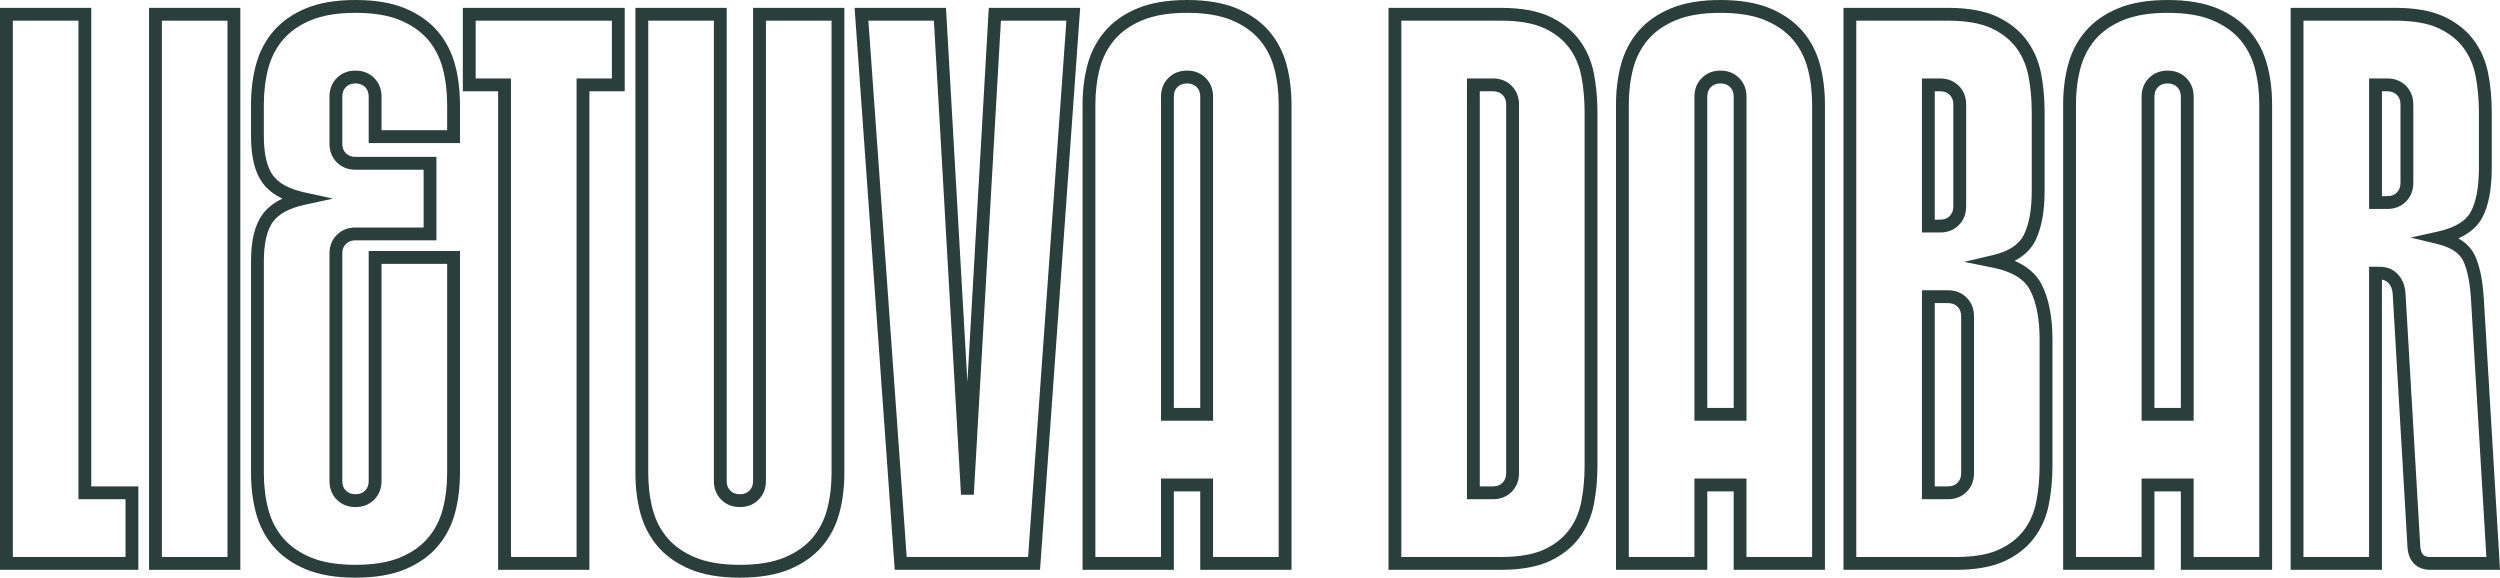 <?xml version="1.0" encoding="UTF-8"?>
<svg id="Layer_2" data-name="Layer 2" xmlns="http://www.w3.org/2000/svg" viewBox="0 0 2727.04 630.13">
  <defs>
    <style>
      .cls-1 {
        fill: #2a3e3b;
        stroke-width: 0px;
      }
    </style>
  </defs>
  <g id="Layer_1-2" data-name="Layer 1">
    <g>
      <path class="cls-1" d="M150.92,621.57H0V8.56h99.57v522h51.34v91.02ZM14,607.57h122.92v-63.02h-51.34V22.56H14v585.01Z"/>
      <path class="cls-1" d="M262.15,621.57h-99.57V8.56h99.57v613.01ZM176.58,607.57h71.57V22.56h-71.57v585.01Z"/>
      <path class="cls-1" d="M387.79,630.13c-21.35,0-39.53-3.06-54.03-9.09-14.67-6.1-26.64-14.52-35.59-25.03-8.91-10.43-15.29-22.73-18.98-36.54-3.56-13.37-5.37-27.94-5.37-43.31v-231.05c0-22.84,4.07-39.57,12.45-51.17,5.11-7.09,12.43-12.87,21.86-17.29-9.42-4.42-16.74-10.2-21.86-17.3-8.38-11.59-12.45-28.33-12.45-51.16v-34.23c0-15.37,1.81-29.94,5.37-43.31,3.68-13.79,10.06-26.08,18.98-36.54,8.94-10.49,20.91-18.91,35.58-25.02,14.51-6.04,32.69-9.1,54.04-9.1s39.53,3.06,54.03,9.09c14.65,6.11,26.62,14.53,35.58,25.02,8.93,10.49,15.31,22.78,18.98,36.54,3.56,13.37,5.37,27.94,5.37,43.31v42.08h-99.57v-50.64c0-4.37-1.29-7.8-3.95-10.46-2.65-2.64-6.07-3.93-10.45-3.93s-7.8,1.29-10.45,3.94c-2.69,2.69-3.94,6.01-3.94,10.45v51.34c0,4.45,1.25,7.77,3.93,10.45,2.69,2.7,6.01,3.95,10.46,3.95h88.29v91.02h-88.29c-4.38,0-7.8,1.29-10.45,3.94-2.69,2.69-3.94,6.01-3.94,10.45v248.16c0,4.45,1.25,7.77,3.93,10.44,2.69,2.7,6.01,3.95,10.46,3.95s7.77-1.25,10.45-3.94c2.65-2.65,3.94-6.07,3.94-10.45v-250.88h99.57v242.33c0,15.37-1.81,29.94-5.37,43.31-3.68,13.78-10.06,26.08-18.98,36.54-8.96,10.51-20.94,18.93-35.58,25.03-14.5,6.04-32.68,9.09-54.03,9.09ZM387.79,14c-19.49,0-35.86,2.7-48.66,8.02-12.61,5.26-22.81,12.38-30.31,21.18-7.55,8.86-12.97,19.31-16.11,31.06-3.25,12.19-4.9,25.55-4.9,39.7v34.23c0,19.51,3.3,33.97,9.8,42.97,6.34,8.79,17.89,15.07,34.33,18.65l31.3,6.83-31.29,6.85c-16.45,3.6-28,9.88-34.33,18.65-6.5,9-9.8,23.46-9.8,42.97v231.05c0,14.15,1.65,27.51,4.9,39.7,3.14,11.77,8.56,22.22,16.1,31.06,7.5,8.81,17.7,15.94,30.31,21.19,12.79,5.32,29.16,8.02,48.66,8.02s35.86-2.7,48.66-8.02c12.59-5.24,22.79-12.37,30.31-21.18,7.55-8.86,12.97-19.31,16.1-31.06,3.25-12.19,4.9-25.55,4.9-39.7v-228.33h-71.57v236.88c0,8.17-2.71,15.02-8.04,20.35-5.34,5.33-12.18,8.04-20.35,8.04s-15.04-2.71-20.36-8.05c-5.32-5.31-8.03-12.16-8.03-20.34v-248.16c0-8.17,2.71-15.02,8.04-20.35,5.34-5.33,12.18-8.04,20.35-8.04h74.29v-63.02h-74.29c-8.19,0-15.04-2.71-20.36-8.05-5.32-5.31-8.03-12.16-8.03-20.34v-51.34c0-8.17,2.71-15.02,8.04-20.35,5.34-5.33,12.18-8.04,20.35-8.04s15,2.7,20.34,8.03c5.35,5.36,8.05,12.21,8.05,20.36v36.64h71.57v-28.08c0-14.15-1.65-27.51-4.9-39.7-3.13-11.73-8.55-22.19-16.11-31.07-7.52-8.8-17.71-15.93-30.31-21.18-12.79-5.32-29.16-8.02-48.65-8.02Z"/>
      <path class="cls-1" d="M642.94,621.57h-99.57V99.57h-38.51V8.56h176.59v91.02h-38.51v522ZM557.37,607.57h71.57V85.57h38.51V22.56h-148.59v63.02h38.51v522Z"/>
      <path class="cls-1" d="M807.08,630.13c-21.35,0-39.53-3.06-54.03-9.09-14.67-6.1-26.65-14.53-35.59-25.03-8.91-10.43-15.29-22.73-18.98-36.54-3.56-13.36-5.37-27.93-5.37-43.31V8.56h99.57v516.16c0,4.45,1.25,7.77,3.93,10.44,2.69,2.7,6.01,3.95,10.46,3.95s7.77-1.25,10.45-3.94,3.94-6.01,3.94-10.45V8.56h99.57v507.6c0,15.38-1.81,29.95-5.37,43.31-3.67,13.78-10.06,26.07-18.98,36.54-8.96,10.51-20.93,18.93-35.58,25.03-14.51,6.04-32.69,9.09-54.03,9.09ZM707.12,22.56v493.6c0,14.16,1.65,27.51,4.9,39.7,3.14,11.77,8.56,22.22,16.1,31.06,7.5,8.81,17.7,15.94,30.31,21.19,12.79,5.32,29.16,8.02,48.66,8.02s35.86-2.7,48.66-8.02c12.59-5.24,22.79-12.37,30.31-21.18,7.55-8.86,12.97-19.31,16.11-31.06,3.25-12.19,4.9-25.54,4.9-39.7V22.56h-71.57v502.16c0,8.17-2.71,15.02-8.04,20.35-5.33,5.33-12.18,8.04-20.35,8.04s-15.04-2.71-20.36-8.05c-5.32-5.31-8.03-12.16-8.03-20.34V22.56h-71.57Z"/>
      <path class="cls-1" d="M1134.49,621.57h-158.51L932.2,8.56h99.7l23.34,408.11,23.34-408.11h99.7l-43.79,613.01ZM989.02,607.57h132.44l41.79-585.01h-71.44l-29.57,517.11h-13.98l-29.57-517.11h-71.44l41.79,585.01Z"/>
      <path class="cls-1" d="M1408.81,621.57h-99.57v-85.57h-28.79v85.57h-99.57V113.97c0-15.37,1.81-29.94,5.37-43.31,3.68-13.79,10.06-26.08,18.98-36.54,8.94-10.49,20.91-18.91,35.58-25.02,14.51-6.04,32.69-9.1,54.04-9.1s39.53,3.06,54.03,9.09c14.65,6.11,26.62,14.53,35.58,25.02,8.93,10.49,15.31,22.78,18.98,36.54,3.56,13.36,5.37,27.93,5.37,43.31v507.6ZM1323.24,607.57h71.57V113.97c0-14.16-1.65-27.51-4.9-39.7-3.13-11.74-8.55-22.19-16.11-31.07-7.51-8.8-17.71-15.93-30.31-21.18-12.79-5.32-29.16-8.02-48.65-8.02s-35.86,2.7-48.66,8.02c-12.61,5.26-22.81,12.39-30.31,21.18-7.55,8.86-12.97,19.31-16.11,31.06-3.25,12.19-4.9,25.54-4.9,39.7v493.6h71.57v-85.57h56.79v85.57ZM1323.24,458.98h-56.79V105.41c0-8.17,2.71-15.02,8.04-20.35,5.34-5.34,12.19-8.04,20.35-8.04s15,2.7,20.34,8.03c5.35,5.36,8.05,12.21,8.05,20.36v353.57ZM1280.45,444.98h28.79V105.41c0-4.37-1.29-7.8-3.95-10.46-2.65-2.64-6.07-3.93-10.44-3.93s-7.77,1.25-10.46,3.94c-2.69,2.69-3.94,6.01-3.94,10.45v339.57Z"/>
      <path class="cls-1" d="M1637.12,621.57h-122.52V8.56h122.52c21.42,0,39.09,3.09,52.52,9.18,13.56,6.17,24.53,14.66,32.62,25.22,8.04,10.54,13.52,22.88,16.28,36.68,2.65,13.23,3.99,27.66,3.99,42.88v385.08c0,15.22-1.34,29.65-3.99,42.88-2.76,13.82-8.24,26.16-16.28,36.68-8.09,10.59-19.07,19.07-32.62,25.23-13.4,6.09-31.07,9.18-52.53,9.18ZM1528.6,607.57h108.52c19.44,0,35.17-2.67,46.73-7.93,11.43-5.19,20.61-12.25,27.29-20.98,6.73-8.81,11.33-19.21,13.67-30.92,2.46-12.33,3.71-25.83,3.71-40.13V122.52c0-14.3-1.25-27.8-3.71-40.13-2.34-11.69-6.94-22.1-13.68-30.93-6.67-8.71-15.85-15.78-27.29-20.98-11.59-5.26-27.32-7.93-46.73-7.93h-108.52v585.01ZM1628.56,544.55h-28.39V85.57h28.39c8.15,0,15,2.7,20.34,8.03,5.35,5.36,8.05,12.21,8.05,20.36v402.19c0,8.17-2.71,15.02-8.04,20.35-5.34,5.33-12.18,8.04-20.35,8.04ZM1614.17,530.55h14.39c4.44,0,7.77-1.25,10.45-3.94s3.94-6.07,3.94-10.45V113.97c0-4.43-1.25-7.76-3.95-10.46-2.65-2.64-6.07-3.93-10.45-3.93h-14.39v430.98Z"/>
      <path class="cls-1" d="M1990.69,621.57h-99.57v-85.57h-28.79v85.57h-99.57V113.97c0-15.37,1.81-29.94,5.37-43.31,3.68-13.79,10.06-26.08,18.98-36.54,8.94-10.49,20.91-18.91,35.58-25.02,14.51-6.04,32.69-9.1,54.04-9.1s39.53,3.06,54.03,9.09c14.65,6.11,26.62,14.53,35.58,25.02,8.93,10.49,15.31,22.78,18.98,36.54,3.56,13.36,5.37,27.93,5.37,43.31v507.6ZM1905.11,607.57h71.57V113.97c0-14.16-1.65-27.51-4.9-39.7-3.13-11.74-8.55-22.19-16.11-31.07-7.51-8.8-17.71-15.93-30.31-21.18-12.79-5.32-29.16-8.02-48.65-8.02s-35.86,2.7-48.66,8.02c-12.61,5.26-22.81,12.39-30.31,21.18-7.55,8.86-12.97,19.31-16.11,31.06-3.25,12.19-4.9,25.54-4.9,39.7v493.6h71.57v-85.57h56.79v85.57ZM1905.11,458.98h-56.79V105.41c0-8.17,2.71-15.02,8.04-20.35,5.34-5.34,12.19-8.04,20.35-8.04s15,2.7,20.34,8.03c5.35,5.36,8.05,12.21,8.05,20.36v353.57ZM1862.33,444.98h28.79V105.41c0-4.37-1.29-7.8-3.95-10.46-2.65-2.64-6.07-3.93-10.44-3.93s-7.77,1.25-10.46,3.94c-2.69,2.69-3.94,6.01-3.94,10.45v339.57Z"/>
      <path class="cls-1" d="M2133.44,621.57h-122.52V8.56h113.97c21.42,0,39.09,3.09,52.53,9.18,13.56,6.17,24.53,14.66,32.62,25.22,8.04,10.54,13.52,22.88,16.28,36.68,2.65,13.23,3.99,27.65,3.99,42.88v85.57c0,22.67-3.42,41-10.15,54.47-4.6,9.2-12.16,16.54-22.57,21.96,13.72,5.88,23.56,14.44,29.36,25.59,7.91,15.23,11.92,35.61,11.92,60.57v136.92c0,15.22-1.34,29.65-3.99,42.88-2.76,13.82-8.24,26.16-16.28,36.68-8.09,10.59-19.07,19.07-32.62,25.23-13.4,6.09-31.07,9.18-52.53,9.18ZM2024.91,607.57h108.52c19.44,0,35.17-2.67,46.73-7.93,11.43-5.19,20.61-12.25,27.29-20.98,6.73-8.81,11.33-19.21,13.67-30.92,2.47-12.33,3.72-25.83,3.72-40.13v-136.92c0-22.69-3.48-40.9-10.34-54.11-6.35-12.21-19.99-20.49-40.52-24.6l-31.52-6.32,31.29-7.36c17.18-4.04,28.57-11.44,33.85-21.99,5.75-11.51,8.67-27.73,8.67-48.21v-85.57c0-14.3-1.25-27.81-3.71-40.13-2.34-11.7-6.94-22.1-13.68-30.93-6.67-8.71-15.85-15.78-27.29-20.98-11.59-5.26-27.32-7.93-46.73-7.93h-99.97v585.01ZM2124.88,544.55h-28.39v-227.93h28.39c8.15,0,15,2.7,20.34,8.03,5.35,5.36,8.05,12.21,8.05,20.36v171.15c0,8.17-2.71,15.02-8.04,20.35-5.34,5.33-12.18,8.04-20.35,8.04ZM2110.48,530.55h14.39c4.44,0,7.77-1.25,10.45-3.94s3.94-6.07,3.94-10.45v-171.15c0-4.43-1.25-7.76-3.95-10.46-2.65-2.64-6.07-3.93-10.45-3.93h-14.39v199.93ZM2116.32,253.61h-19.84V85.57h19.84c8.15,0,15,2.7,20.34,8.03,5.35,5.36,8.05,12.21,8.05,20.36v111.25c0,8.17-2.71,15.02-8.04,20.35-5.34,5.33-12.18,8.04-20.35,8.04ZM2110.48,239.61h5.84c4.44,0,7.77-1.25,10.45-3.94s3.94-6.07,3.94-10.45v-111.25c0-4.43-1.25-7.76-3.95-10.46-2.69-2.68-6.01-3.93-10.45-3.93h-5.84v140.03Z"/>
      <path class="cls-1" d="M2478.45,621.57h-99.57v-85.57h-28.79v85.57h-99.57V113.97c0-15.37,1.81-29.94,5.37-43.31,3.68-13.79,10.06-26.08,18.98-36.54,8.94-10.49,20.91-18.91,35.58-25.02,14.51-6.04,32.69-9.1,54.04-9.1s39.53,3.06,54.03,9.09c14.65,6.11,26.62,14.53,35.58,25.02,8.93,10.49,15.31,22.78,18.98,36.54,3.56,13.36,5.37,27.93,5.37,43.31v507.6ZM2392.88,607.57h71.57V113.97c0-14.16-1.65-27.51-4.9-39.7-3.13-11.73-8.55-22.19-16.11-31.07-7.51-8.8-17.71-15.93-30.31-21.18-12.79-5.32-29.16-8.02-48.65-8.02s-35.86,2.7-48.66,8.02c-12.61,5.26-22.81,12.39-30.31,21.18-7.55,8.86-12.97,19.31-16.11,31.06-3.25,12.19-4.9,25.55-4.9,39.7v493.6h71.57v-85.57h56.79v85.57ZM2392.88,458.98h-56.79V105.41c0-8.17,2.71-15.02,8.04-20.35s12.18-8.04,20.35-8.04,15,2.7,20.34,8.03c5.35,5.36,8.05,12.21,8.05,20.36v353.57ZM2350.09,444.98h28.79V105.41c0-4.37-1.29-7.8-3.95-10.46-2.69-2.68-6.01-3.93-10.45-3.93s-7.8,1.29-10.45,3.94c-2.69,2.69-3.94,6.01-3.94,10.45v339.57Z"/>
      <path class="cls-1" d="M2727.04,621.57h-75.89c-14.37,0-23.45-8.54-24.94-23.42l-.02-.29-16.25-277.99c-.45-4.68-1.94-8.34-4.57-11.17-1.85-1.98-4.15-3.15-7.12-3.57v316.44h-99.57V8.56h113.97c21.42,0,39.09,3.09,52.52,9.18,13.56,6.17,24.53,14.66,32.62,25.22,8.04,10.54,13.52,22.88,16.28,36.68,2.65,13.23,3.99,27.65,3.99,42.88v59.9c0,24.22-3.5,42.39-10.7,55.56-5.11,9.32-13.73,16.69-25.73,22.03,8.18,4.64,14.12,10.72,17.75,18.19,5.59,11.49,8.89,27.62,10.11,49.31l17.56,294.06ZM2640.16,596.9c.92,8.88,4.89,10.67,10.99,10.67h61.03l-16.67-279.25c-1.09-19.55-4.03-34.34-8.72-43.99-4.15-8.53-13.53-14.61-27.87-18.08l-29.35-7.09,29.47-6.54c18.38-4.08,30.5-11.26,36.03-21.35,5.96-10.89,8.98-27.33,8.98-48.83v-59.9c0-14.3-1.25-27.81-3.71-40.13-2.34-11.7-6.94-22.1-13.68-30.93-6.67-8.71-15.85-15.78-27.29-20.98-11.59-5.26-27.32-7.93-46.73-7.93h-99.97v585.01h71.57v-316.62h11.28c8.25,0,15.01,2.76,20.09,8.22,4.78,5.16,7.55,11.72,8.27,19.54l.02.23,16.25,277.96ZM2604.08,227.93h-19.84V85.57h19.84c8.15,0,15,2.7,20.35,8.03,5.35,5.36,8.05,12.21,8.05,20.36v85.57c0,8.17-2.71,15.02-8.04,20.35-5.34,5.33-12.18,8.04-20.35,8.04ZM2598.25,213.93h5.84c4.44,0,7.77-1.25,10.46-3.94s3.94-6.07,3.94-10.45v-85.57c0-4.44-1.25-7.76-3.95-10.46-2.65-2.64-6.07-3.93-10.45-3.93h-5.84v114.36Z"/>
    </g>
  </g>
</svg>
